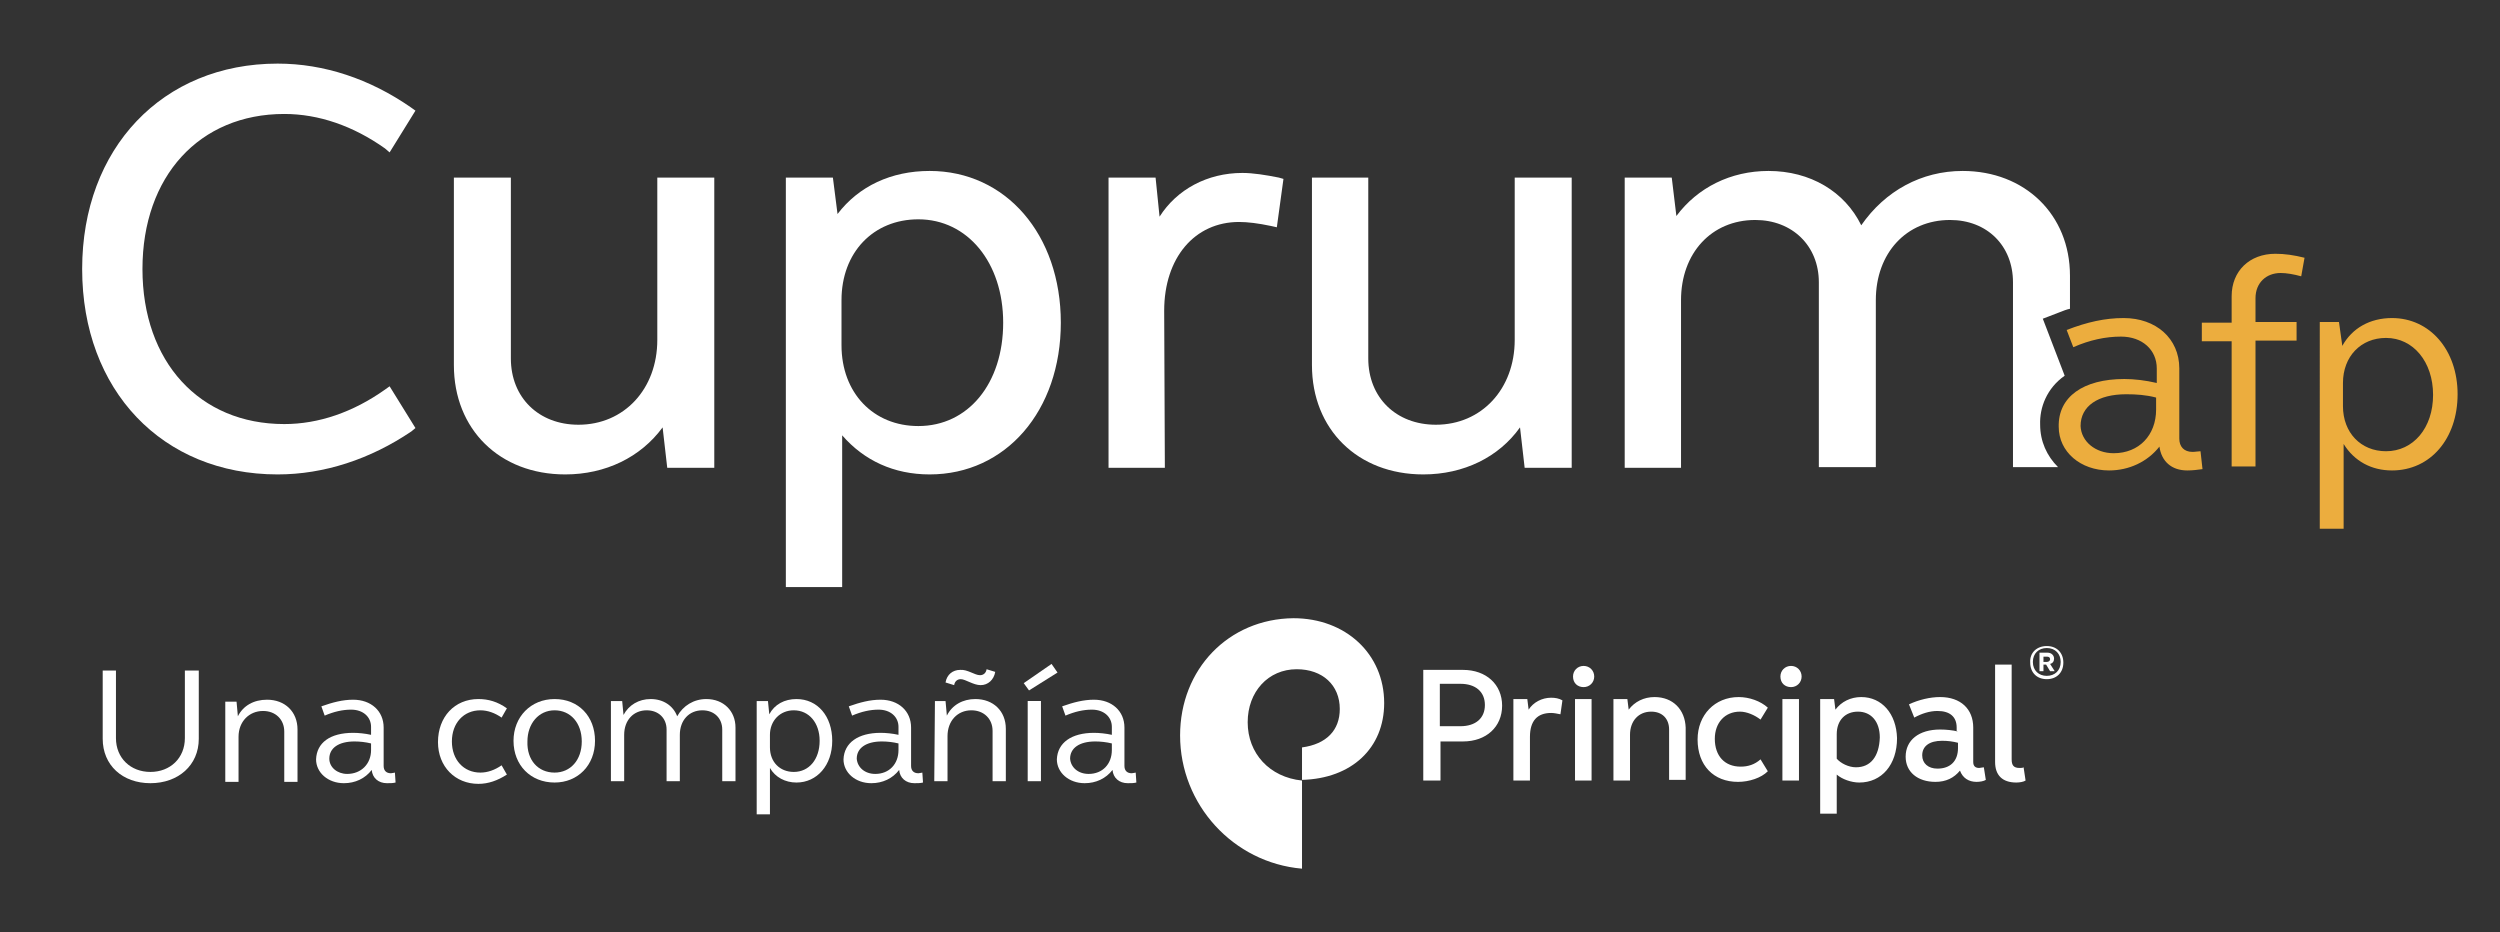<?xml version="1.0" encoding="utf-8"?>
<!-- Generator: Adobe Illustrator 25.2.3, SVG Export Plug-In . SVG Version: 6.00 Build 0)  -->
<svg version="1.1" id="Capa_1" xmlns="http://www.w3.org/2000/svg" xmlns:xlink="http://www.w3.org/1999/xlink" x="0px" y="0px"
	 viewBox="0 0 377.3 140.7" style="enable-background:new 0 0 377.3 140.7;" xml:space="preserve">
<rect x="0" y="0" width="377.3" height="140.7" fill="#333333" stroke="none"/>
<style type="text/css">
	.st0{fill-rule:evenodd;clip-rule:evenodd;fill:#FFFFFF;}
	.st1{fill-rule:evenodd;clip-rule:evenodd;fill:#ECAD3E;}
</style>
<g id="Page-1">
	<g id="Artboard" transform="translate(-620, -490)">
		<g id="Cuprum-Logo_white_final-Copy" transform="translate(620, 490)">
			<path id="Fill-1" class="st0" d="M41.9,71.6c-17.4,0-29.5-12.7-29.5-31c0-18.2,12.1-31,29.5-31c7,0,13.9,2.3,20.1,6.6l0.7,0.5
				L58.8,23l-0.7-0.6c-4.8-3.4-10-5.2-15.2-5.2c-12.8,0-21.4,9.4-21.4,23.4S30.1,64,42.9,64c5.2,0,10.4-1.8,15.2-5.2l0.7-0.5
				l3.9,6.3l-0.6,0.5C55.9,69.3,48.9,71.6,41.9,71.6"/>
			<path id="Fill-3" class="st0" d="M85.3,71.6c-9.9,0-16.8-6.8-16.8-16.5V26.8h8.6v27.3c0,5.9,4.2,10,10.2,10
				c6.9,0,11.9-5.4,11.9-12.8V26.8h8.6v43.8h-7.1l-0.7-6.1C96.7,69,91.4,71.6,85.3,71.6"/>
			<path id="Fill-4" class="st0" d="M127.1,88.6h-8.5V26.8h7.1l0.7,5.5c3.2-4.2,8.1-6.5,13.9-6.5c11.5,0,19.8,9.6,19.8,22.9
				s-8.3,22.9-19.8,22.9c-5.4,0-9.9-2.1-13.2-5.9C127.1,65.7,127.1,88.6,127.1,88.6z M138.6,33.1c-6.8,0-11.6,5-11.6,12.2v6.8
				c0,7.2,4.8,12.2,11.6,12.2c7.5,0,12.8-6.4,12.8-15.6C151.4,39.6,146,33.1,138.6,33.1L138.6,33.1z"/>
			<path id="Fill-5" class="st0" d="M175.8,70.6h-8.5V26.8h7.1l0.6,5.9c2.6-4.1,7.2-6.6,12.5-6.6c1.6,0,3.5,0.3,5.5,0.7l0.7,0.2
				l-1,7.3l-0.9-0.2c-1.9-0.4-3.5-0.6-4.8-0.6c-6.7,0-11.3,5.4-11.3,13.4L175.8,70.6"/>
			<path id="Fill-6" class="st0" d="M214.8,71.6c-9.9,0-16.8-6.8-16.8-16.5V26.8h8.5v27.3c0,5.9,4.2,10,10.2,10
				c6.9,0,11.9-5.4,11.9-12.8V26.8h8.6v43.8h-7.1l-0.7-6.1C226.2,69,220.9,71.6,214.8,71.6"/>
			<path id="Fill-7" class="st0" d="M311.6,56.7l-3.3-8.6l2.6-1c0.5-0.2,1-0.4,1.5-0.5v-5c0-9.2-6.8-15.8-16.2-15.8
				c-6.2,0-11.7,3-15.3,8.2c-2.5-5.1-7.7-8.2-14-8.2c-5.7,0-10.7,2.5-13.9,6.8l-0.7-5.8h-7.1v43.8h8.5V45.3
				c0-7.1,4.6-12.1,11.2-12.1c5.6,0,9.6,3.9,9.6,9.4v27.9h8.6V45.3c0-7.1,4.6-12.1,11.2-12.1c5.6,0,9.5,3.9,9.5,9.4v27.9h6.8
				c-1.7-1.7-2.7-3.9-2.7-6.4C307.8,61.5,308.9,58.6,311.6,56.7"/>
			<path id="Fill-8" class="st0" d="M178.1,111c0,10.4,8,19.2,18.4,20.1v-13.3c-4.9-0.5-8.2-4.1-8.2-8.8c0-4.6,3.1-8,7.4-8
				c3.9,0,6.5,2.4,6.5,6c0,3.2-2,5.3-5.7,5.8v4.9c7.5-0.2,12.4-4.8,12.4-11.6c0-7.4-5.8-12.8-13.7-12.8
				C185.4,93.4,178.1,101,178.1,111"/>
			<path id="Fill-9" class="st0" d="M30,111.5c0,4-3.1,6.7-7.3,6.7s-7.2-2.7-7.2-6.7v-10.3h2v10.2c0,3,2.2,5.1,5.2,5.1
				s5.2-2.1,5.2-5.1v-10.2H30V111.5"/>
			<path id="Fill-10" class="st0" d="M34.1,105.9h1.6l0.2,2.2c0.8-1.6,2.4-2.5,4.4-2.5c2.7,0,4.6,1.8,4.6,4.5v7.9h-2v-7.6
				c0-1.8-1.3-3.1-3.2-3.1c-2.1,0-3.7,1.6-3.7,3.9v6.8h-2v-12.1"/>
			<path id="Fill-11" class="st0" d="M52.4,116.8c2.1,0,3.6-1.5,3.6-3.6v-1c-0.8-0.2-1.7-0.3-2.5-0.3c-2.4,0-3.8,1-3.8,2.6
				C49.7,115.8,50.9,116.8,52.4,116.8z M53.3,110.6c0.8,0,1.8,0.1,2.7,0.3v-1.2c0-1.5-1.2-2.6-3-2.6c-1.3,0-2.6,0.3-4,0.9l-0.5-1.4
				c1.7-0.6,3.2-1,4.8-1c2.7,0,4.6,1.7,4.6,4.2v5.8c0,0.7,0.4,1.1,1.1,1.1c0.2,0,0.5-0.1,0.6-0.1l0.1,1.5c-0.4,0.1-0.8,0.1-1.3,0.1
				c-1.3,0-2.2-0.8-2.3-2c-1,1.3-2.5,2-4.2,2c-2.4,0-4.2-1.6-4.2-3.6C47.8,112.1,49.8,110.6,53.3,110.6L53.3,110.6z"/>
			<path id="Fill-12" class="st0" d="M280.9,105.2c-1.6,0-3,0.7-3.9,1.9l-0.2-1.6h-2.1v17.3h2.5v-5.9c0.8,0.7,2.2,1.2,3.4,1.2
				c3.4,0,5.7-2.7,5.7-6.7C286.2,107.7,284,105.2,280.9,105.2L280.9,105.2z M280.1,115.8c-1.1,0-2.3-0.6-2.9-1.3v-3.7
				c0-2.1,1.3-3.4,3.2-3.4c2,0,3.3,1.5,3.3,3.9C283.6,114.2,282.3,115.8,280.1,115.8L280.1,115.8z M214.8,101.1v16.7h2.6v-5.9h3.4
				c3.5,0,5.9-2.2,5.9-5.4c0-3.2-2.4-5.4-5.9-5.4H214.8z M217.3,103.2h3.1c2.3,0,3.7,1.2,3.7,3.2s-1.4,3.2-3.7,3.2h-3.1V103.2z
				 M234.1,105.3c-1.4,0-2.7,0.7-3.4,1.8l-0.2-1.6h-2.1v12.3h2.5v-6.6c0-2.4,1.1-3.6,3.2-3.6c0.4,0,0.9,0.1,1.4,0.2l0.3-2.1
				C235.3,105.4,234.7,105.3,234.1,105.3L234.1,105.3z M239,103.7c0.9,0,1.6-0.7,1.6-1.6s-0.7-1.6-1.6-1.6c-0.9,0-1.6,0.7-1.6,1.6
				C237.4,103.1,238.1,103.7,239,103.7L239,103.7z M237.7,117.8h2.5v-12.3h-2.5V117.8z M249.7,105.2c-1.6,0-3,0.7-3.9,1.9l-0.2-1.6
				h-2.1v12.3h2.5v-6.9c0-2.1,1.3-3.5,3.2-3.5c1.7,0,2.7,1.1,2.7,2.7v7.6h2.5v-7.9C254.3,107.1,252.5,105.2,249.7,105.2L249.7,105.2
				z M262.6,107.4c1,0,2.2,0.5,3.1,1.2l1.1-1.8c-1.1-1-2.8-1.6-4.4-1.6c-3.6,0-6.2,2.7-6.2,6.4c0,3.9,2.4,6.4,6.1,6.4
				c1.7,0,3.5-0.6,4.5-1.6l-1.1-1.8c-0.9,0.8-1.9,1.1-3,1.1c-2.4,0-3.9-1.6-3.9-4.2C258.8,109.1,260.3,107.4,262.6,107.4
				L262.6,107.4z M304.8,115.9c-0.9,0-1.2-0.4-1.2-1.3v-14.3h-2.5V115c0,2,1.1,3.1,3.2,3.1c0.5,0,1.1-0.1,1.4-0.3l-0.3-2
				C305.3,115.9,305,115.9,304.8,115.9L304.8,115.9z M270.3,103.7c0.9,0,1.6-0.7,1.6-1.6s-0.7-1.6-1.6-1.6s-1.6,0.7-1.6,1.6
				C268.7,103.1,269.4,103.7,270.3,103.7L270.3,103.7z M269,117.8h2.5v-12.3H269V117.8z M295.5,110.4c-0.8-0.2-1.8-0.3-2.7-0.3
				c-3.2,0-5.2,1.6-5.2,4.1c0,2.3,1.8,3.8,4.5,3.8c1.6,0,2.8-0.6,3.7-1.7c0.4,1.1,1.3,1.7,2.5,1.7c0.5,0,1.1-0.1,1.4-0.3l-0.3-1.9
				c-0.2,0-0.5,0.1-0.7,0.1c-0.6,0-0.9-0.3-0.9-0.9v-5.2c0-2.8-1.9-4.6-5-4.6c-1.5,0-3.2,0.4-4.7,1.1l0.8,2c1.1-0.6,2.3-1,3.5-1
				c1.9,0,2.9,0.9,2.9,2.5v0.6C295.3,110.4,295.5,110.4,295.5,110.4z M295.5,112.9c0,2-1.2,3.1-3.1,3.1c-1.4,0-2.3-0.8-2.3-2
				c0-1.4,1.1-2.2,3-2.2c0.9,0,1.6,0.1,2.4,0.3V112.9L295.5,112.9z"/>
			<path id="Fill-13" class="st0" d="M308.9,97.5c1.5,0,2.5,1,2.5,2.5s-1,2.5-2.5,2.5s-2.5-1-2.5-2.5
				C306.3,98.5,307.4,97.5,308.9,97.5L308.9,97.5z M308.9,102c1.2,0,2.1-0.8,2.1-2.1c0-1.2-0.8-2.1-2.1-2.1c-1.2,0-2.1,0.8-2.1,2.1
				S307.7,102,308.9,102L308.9,102z M307.8,98.5h1.2c0.6,0,1,0.4,1,0.9c0,0.4-0.2,0.7-0.6,0.8l0.7,1.1h-0.7l-0.6-1h-0.4v1h-0.6V98.5
				z M308.4,99.9h0.5c0.3,0,0.5-0.2,0.5-0.4c0-0.3-0.2-0.4-0.5-0.4h-0.5V99.9L308.4,99.9z"/>
			<path id="Fill-14" class="st0" d="M72.2,105.5c1.5,0,2.9,0.4,4.3,1.4l-0.8,1.4c-1-0.7-2.1-1.1-3.2-1.1c-2.5,0-4.3,1.9-4.3,4.7
				c0,2.8,1.8,4.7,4.3,4.7c1.1,0,2.2-0.4,3.2-1.1l0.8,1.4c-1.4,0.9-2.8,1.4-4.3,1.4c-3.5,0-6.1-2.6-6.1-6.3
				C66.1,108.2,68.6,105.5,72.2,105.5"/>
			<path id="Fill-15" class="st0" d="M83.7,105.5c3.6,0,6.1,2.6,6.1,6.3c0,3.7-2.6,6.3-6.1,6.3c-3.6,0-6.2-2.6-6.2-6.3
				C77.5,108.2,80.1,105.5,83.7,105.5 M83.7,116.6c2.4,0,4.1-1.9,4.1-4.7c0-2.8-1.7-4.7-4.1-4.7s-4.1,2-4.1,4.7
				C79.5,114.7,81.2,116.6,83.7,116.6"/>
			<path id="Fill-16" class="st0" d="M92.3,105.8h1.6l0.2,2.1c0.8-1.5,2.3-2.4,4.1-2.4c1.9,0,3.4,1,4,2.6c0.9-1.6,2.5-2.6,4.4-2.6
				c2.6,0,4.4,1.8,4.4,4.3v8.1h-2v-7.8c0-1.7-1.2-2.9-3-2.9c-2,0-3.4,1.5-3.4,3.7v7h-2v-7.8c0-1.7-1.2-2.9-3-2.9
				c-2,0-3.4,1.5-3.4,3.7v7h-2v-12.1"/>
			<path id="Fill-17" class="st0" d="M114.3,105.8h1.6l0.2,2c0.8-1.5,2.3-2.3,4.1-2.3c3.2,0,5.4,2.6,5.4,6.3c0,3.7-2.3,6.3-5.4,6.3
				c-1.7,0-3.2-0.8-4-2.2v7h-2v-17.1C114.2,105.8,114.3,105.8,114.3,105.8z M119.8,107.2c-2.1,0-3.6,1.6-3.6,3.7v1.9
				c0,2.2,1.5,3.7,3.6,3.7c2.3,0,3.9-1.9,3.9-4.7C123.7,109.1,122.1,107.2,119.8,107.2L119.8,107.2z"/>
			<path id="Fill-18" class="st0" d="M132.9,110.6c0.8,0,1.8,0.1,2.7,0.3v-1.2c0-1.5-1.2-2.6-3-2.6c-1.3,0-2.6,0.3-4,0.9l-0.5-1.4
				c1.7-0.6,3.2-1,4.8-1c2.7,0,4.6,1.7,4.6,4.2v5.8c0,0.7,0.4,1.1,1.1,1.1c0.2,0,0.5-0.1,0.6-0.1l0.1,1.5c-0.4,0.1-0.8,0.1-1.3,0.1
				c-1.3,0-2.2-0.8-2.3-2c-1,1.3-2.5,2-4.2,2c-2.4,0-4.2-1.6-4.2-3.6C127.4,112.1,129.5,110.6,132.9,110.6 M132.1,116.8
				c2.1,0,3.5-1.5,3.5-3.6v-1c-0.8-0.2-1.7-0.3-2.5-0.3c-2.4,0-3.8,1-3.8,2.6C129.4,115.8,130.5,116.8,132.1,116.8"/>
			<path id="Fill-19" class="st0" d="M141.1,105.8h1.6l0.2,2.2c0.8-1.6,2.4-2.5,4.3-2.5c2.7,0,4.6,1.8,4.6,4.5v7.9h-2v-7.6
				c0-1.8-1.3-3.1-3.2-3.1c-2.1,0-3.6,1.6-3.6,3.9v6.8h-2L141.1,105.8L141.1,105.8z M147.9,101.9c0.5,0,0.9-0.3,1-0.9l1.3,0.4
				c-0.2,1.2-1.1,2-2.2,2c-1.1,0-2.3-0.9-3-0.9c-0.5,0-0.9,0.3-1,0.9l-1.3-0.4c0.2-1.2,1.1-1.9,2.2-1.9
				C146,101,147.1,101.9,147.9,101.9L147.9,101.9z"/>
			<path id="Fill-20" class="st0" d="M155.3,104.2l-0.8-1.1l4.2-2.9l0.9,1.3L155.3,104.2z M155.1,117.9h2v-12.1h-2V117.9z"/>
			<path id="Fill-21" class="st0" d="M165.1,110.6c0.8,0,1.8,0.1,2.7,0.3v-1.2c0-1.5-1.2-2.6-3-2.6c-1.3,0-2.6,0.3-4,0.9l-0.5-1.4
				c1.7-0.6,3.2-1,4.8-1c2.7,0,4.6,1.7,4.6,4.2v5.8c0,0.7,0.4,1.1,1.1,1.1c0.2,0,0.5-0.1,0.6-0.1l0.1,1.5c-0.4,0.1-0.8,0.1-1.3,0.1
				c-1.3,0-2.2-0.8-2.3-2c-1,1.3-2.5,2-4.2,2c-2.4,0-4.2-1.6-4.2-3.6C159.6,112.1,161.7,110.6,165.1,110.6 M164.3,116.8
				c2.1,0,3.5-1.5,3.5-3.6v-1c-0.8-0.2-1.7-0.3-2.5-0.3c-2.4,0-3.8,1-3.8,2.6C161.6,115.8,162.7,116.8,164.3,116.8"/>
			<path id="Fill-22" class="st1" d="M319,68.4c3.8,0,6.4-2.7,6.4-6.6V60c-1.5-0.4-3-0.5-4.5-0.5c-4.3,0-6.9,1.8-6.9,4.8
				C314.1,66.6,316.2,68.4,319,68.4z M320.6,57.2c1.5,0,3.2,0.2,4.9,0.6v-2.2c0-2.8-2.2-4.8-5.4-4.8c-2.3,0-4.7,0.5-7.2,1.6l-1-2.6
				c3.1-1.2,5.8-1.8,8.6-1.8c4.9,0,8.4,3.1,8.4,7.6v10.6c0,1.2,0.7,2,2,2c0.4,0,0.9-0.1,1.2-0.1l0.3,2.7c-0.7,0.1-1.5,0.2-2.3,0.2
				c-2.4,0-3.9-1.4-4.2-3.6c-1.8,2.3-4.6,3.6-7.6,3.6c-4.3,0-7.6-2.8-7.6-6.6C310.6,59.9,314.4,57.2,320.6,57.2L320.6,57.2z"/>
			<path id="Fill-23" class="st1" d="M336.8,51.5h-4.5v-2.8h4.5v-4c0-3.8,2.7-6.4,6.6-6.4c1.4,0,2.8,0.2,4.4,0.6l-0.5,2.8
				c-1.1-0.3-2.2-0.5-3.1-0.5c-2.2,0-3.8,1.5-3.8,3.8v3.6h6.2v2.8h-6.2v19h-3.6V51.5"/>
			<path id="Fill-24" class="st1" d="M360.1,51c-3.8,0-6.5,2.8-6.5,6.8v3.5c0,4,2.7,6.8,6.5,6.8c4.1,0,7.1-3.5,7.1-8.5
				S364.2,51,360.1,51z M350.1,48.6h2.9l0.5,3.6c1.5-2.7,4.2-4.2,7.5-4.2c5.7,0,9.9,4.8,9.9,11.5S366.8,71,361,71
				c-3.1,0-5.7-1.4-7.3-4v12.8h-3.6V48.6L350.1,48.6z"/>
		</g>
	</g>
</g>
</svg>
